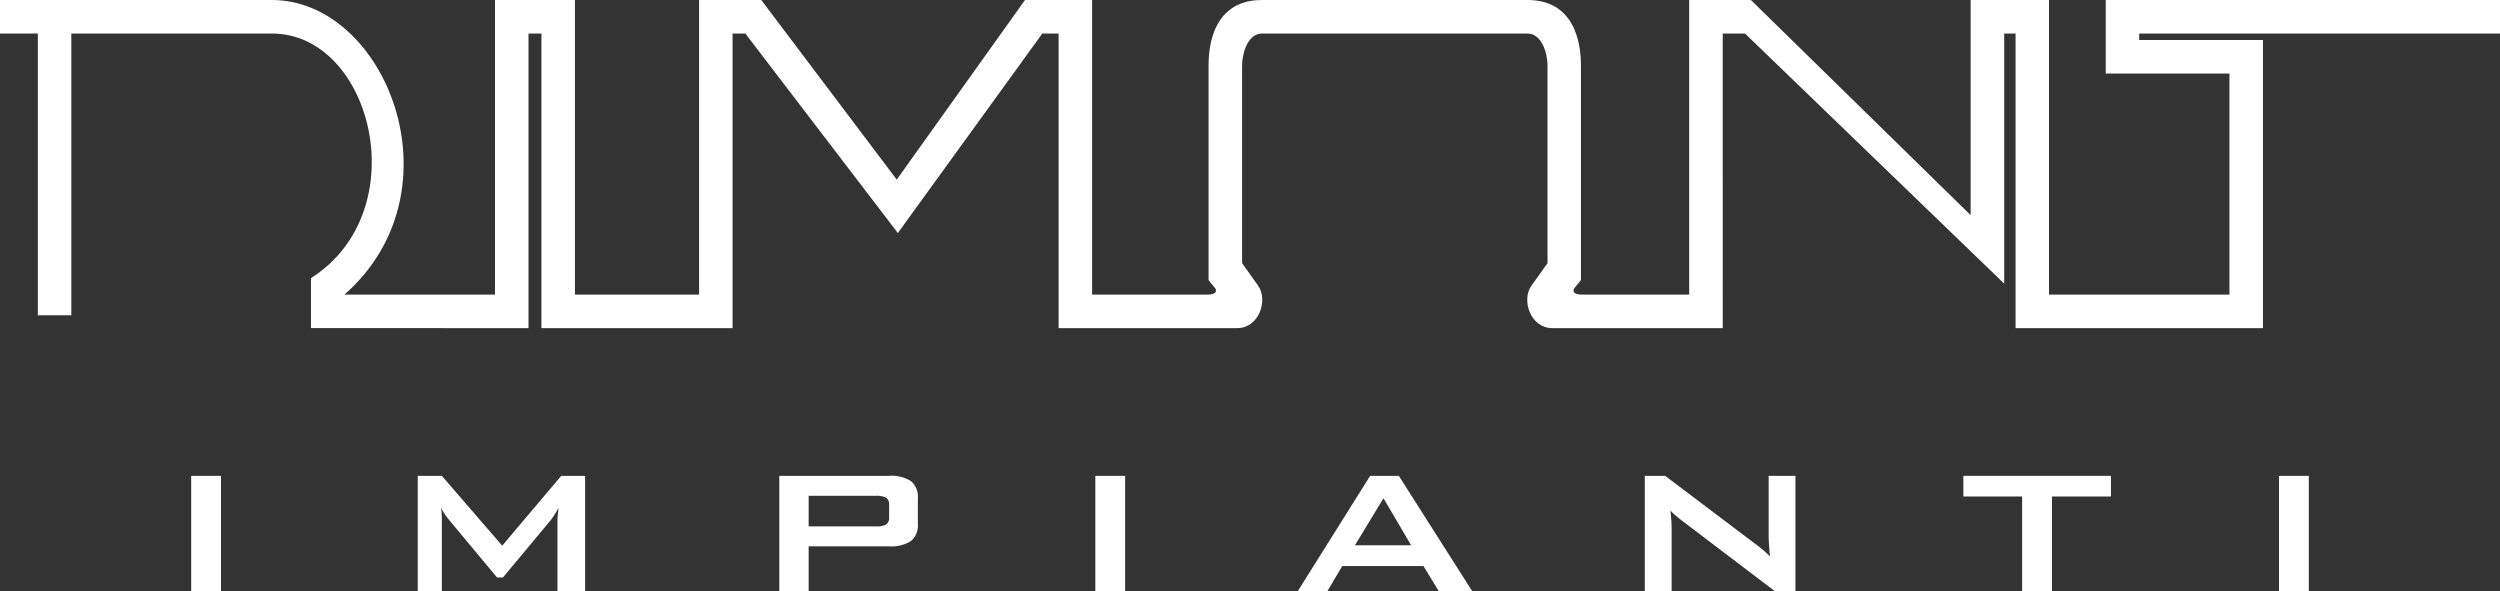 <svg xmlns="http://www.w3.org/2000/svg" xmlns:xlink="http://www.w3.org/1999/xlink" width="250" height="59.135" viewBox="0 0 250 59.135">
  <rect x="0" y="0" width="250" height="59.135" fill="#333333" stroke="none"/>
  <defs>
    <clipPath id="clip-path">
      <rect id="Rettangolo_4" data-name="Rettangolo 4" width="250" height="59.135" fill="#fff"/>
    </clipPath>
  </defs>
  <g id="Raggruppa_1" data-name="Raggruppa 1" clip-path="url(#clip-path)">
    <path id="Tracciato_1" data-name="Tracciato 1" d="M250,3.351V0H210.574V7.351h12.37V29.458H204.9V0h-7.834V21.515L175.091,0h-6.173V29.458l-10.775,0c-.879,0-.9-.427-.674-.679s.624-.782.624-.782V6.64c0-1.136-.012-6.641-5.347-6.641H126.2c-5.333,0-5.344,5.5-5.344,6.641V28s.4.536.627.782.2.676-.676.676H109.212V0H102.5L89.673,17.959,76.127,0H69.91V29.458H57.493V0H49.5V29.458H34.445C46.251,19.078,38.592,0,27.192,0H0V3.351H3.784V31.523H7.132V3.351h20.06c10.026,0,14.472,17.762,3.905,24.458v5H52.85V3.351h1.293V32.809H73.258V3.351h1.277L89.785,23.3,104.233,3.351h1.627V32.809h17.875c2.171,0,3.1-2.8,2.074-4.247s-1.6-2.249-1.6-2.249V6.64c0-1.529.663-3.289,1.994-3.289h26.548c1.334,0,2,1.762,2,3.289V26.317l-1.606,2.246c-1.03,1.445-.095,4.247,2.076,4.247h17.053V3.351H174.5l25.921,25.012V3.351h1.136V32.809h24.739V4H213.921V3.351Z" transform="translate(0 0.001)" fill="#fff"/>
    <rect id="Rettangolo_1" data-name="Rettangolo 1" width="2.983" height="11.548" transform="translate(19.118 47.587)" fill="#fff"/>
    <path id="Tracciato_2" data-name="Tracciato 2" d="M83.843,107.054V95.506h2.41l6.037,6.982,5.9-6.982h2.391v11.548H97.816V99.919c0-.138.01-.311.032-.524s.045-.45.079-.709c-.161.3-.3.541-.424.737s-.232.35-.327.474l-4.811,5.769H91.77l-4.822-5.79a6.762,6.762,0,0,1-.456-.618,3.78,3.78,0,0,1-.31-.561c.026.238.043.457.055.658s.016.382.016.565v7.135Z" transform="translate(-42.069 -47.921)" fill="#fff"/>
    <path id="Tracciato_3" data-name="Tracciato 3" d="M166.047,97.5h-6.7v3.061h6.7a1.966,1.966,0,0,0,1.061-.2.814.814,0,0,0,.285-.716V98.413a.811.811,0,0,0-.285-.708,1.973,1.973,0,0,0-1.061-.2m-9.635,9.549V95.506h10.957a3.622,3.622,0,0,1,2.212.531,2.022,2.022,0,0,1,.686,1.709v2.576a2.013,2.013,0,0,1-.686,1.7,3.65,3.65,0,0,1-2.212.531h-8.023v4.5Z" transform="translate(-78.481 -47.921)" fill="#fff"/>
    <rect id="Rettangolo_2" data-name="Rettangolo 2" width="2.98" height="11.548" transform="translate(109.534 47.587)" fill="#fff"/>
    <path id="Tracciato_4" data-name="Tracciato 4" d="M266.178,102.447h5.612l-2.762-4.7Zm-5.731,4.609,7.248-11.546h2.871l7.345,11.546h-3.344l-1.54-2.525H264.9l-1.488,2.525Z" transform="translate(-130.681 -47.923)" fill="#fff"/>
    <path id="Tracciato_5" data-name="Tracciato 5" d="M330.118,107.054V95.506h2.038l9.015,6.805c.309.227.577.439.815.638a8.065,8.065,0,0,1,.639.62c-.046-.647-.078-1.108-.095-1.377s-.025-.475-.025-.622V95.506h2.677v11.548h-2.035l-9.4-7.135c-.227-.182-.423-.345-.595-.49s-.325-.3-.471-.448c.039.356.069.693.091,1.009s.031.591.031.826v6.239Z" transform="translate(-165.639 -47.921)" fill="#fff"/>
    <path id="Tracciato_6" data-name="Tracciato 6" d="M402.915,97.571v9.483h-2.982V97.571h-5.878V95.506h14.761v2.065Z" transform="translate(-197.719 -47.921)" fill="#fff"/>
    <rect id="Rettangolo_3" data-name="Rettangolo 3" width="2.98" height="11.548" transform="translate(227.9 47.587)" fill="#fff"/>
  </g>
</svg>

